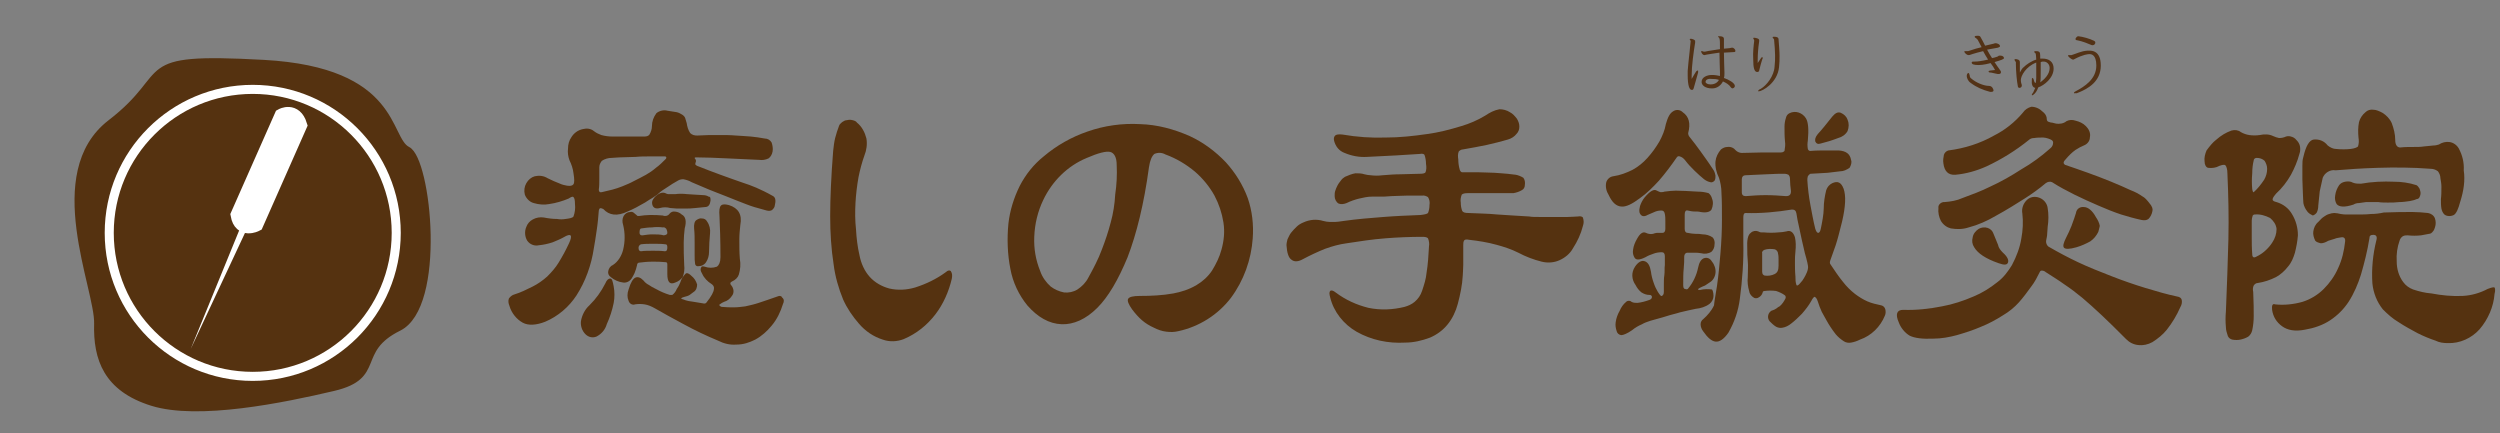<?xml version="1.0" encoding="utf-8"?>
<!-- Generator: Adobe Illustrator 26.0.1, SVG Export Plug-In . SVG Version: 6.00 Build 0)  -->
<svg version="1.1" xmlns="http://www.w3.org/2000/svg" xmlns:xlink="http://www.w3.org/1999/xlink" x="0px" y="0px"
	 viewBox="0 0 503.5 87.3" style="enable-background:new 0 0 503.5 87.3;" xml:space="preserve">
<rect x="0" y="0" width="503.5" height="87.3" fill="#808080" stroke="none"/>
<style type="text/css">
	.st0{fill:#553210;}
	.st1{display:none;enable-background:new    ;}
	.st2{display:inline;fill:#553210;}
	.st3{fill:#533216;}
	.st4{fill:#553210;stroke:#553210;stroke-width:0.887;stroke-miterlimit:10;}
	.st5{fill:none;stroke:#FFFFFF;stroke-width:1.824;stroke-miterlimit:10;}
	.st6{fill:#FFFFFF;}
	.st7{fill:#FFFFFF;stroke:#FFFFFF;stroke-width:3.113;stroke-miterlimit:10;}
</style>
<g id="レイヤー_1">
	<path class="st0" d="M120.6,42.4c-0.1,1.2-0.2,2.5-0.4,3.8c-0.2,1.4-0.4,2.7-0.6,3.8c-0.5,3.4-1.7,6.7-3.5,9.5
		c-1.5,2.3-3.7,4.2-6.3,5.3c-1.8,0.7-3.4,0.8-4.5,0.2c-1.3-0.7-2.3-2-2.7-3.4c-0.2-0.5-0.3-1-0.1-1.5c0.3-0.4,0.7-0.7,1.1-0.8
		c1.3-0.4,2.5-1,3.7-1.6c1-0.5,2-1.2,2.9-2c0.9-0.9,1.7-1.8,2.3-2.8c0.8-1.3,1.5-2.6,2.1-3.9c0.8-1.7,0.4-2.1-1.1-1.2
		c-0.7,0.4-1.5,0.7-2.2,1c-0.9,0.3-1.8,0.5-2.8,0.6c-0.9,0.2-1.8-0.2-2.3-0.9c-0.5-0.8-0.6-1.9-0.2-2.8c0.2-0.6,0.7-1.2,1.3-1.5
		c0.7-0.4,1.5-0.5,2.2-0.4c1,0.2,1.9,0.3,2.7,0.3c0.6,0.1,1.1,0.1,1.7,0c0.8-0.1,1.4-0.2,1.6-0.5c0.3-0.8,0.4-1.7,0.3-2.5
		c0-0.8-0.1-1.2-0.3-1.4s-0.5,0-1,0.3c-1.2,0.5-2.5,0.9-3.9,1.1c-1,0.2-2.1,0.1-3.1-0.2c-0.8-0.2-1.5-0.9-1.8-1.7
		c-0.2-0.8-0.1-1.6,0.3-2.3s1-1.2,1.7-1.4c0.9-0.2,1.8-0.1,2.6,0.4c0.8,0.4,1.7,0.8,2.5,1.1c0.4,0.2,0.9,0.3,1.4,0.4
		c0.7,0.1,1.1,0,1.3-0.3c0.2-0.3,0.2-1,0-2.2c-0.1-0.9-0.4-1.8-0.8-2.6c-0.3-0.8-0.4-1.6-0.3-2.4c0-0.8,0.2-1.6,0.7-2.3
		c0.5-0.8,1.3-1.4,2.3-1.6c0.8-0.2,1.6-0.1,2.2,0.4c0.5,0.4,1,0.6,1.5,0.8c0.7,0.2,1.5,0.3,2.2,0.3c0.6,0,1.4,0,2.5,0s2.4,0,4,0
		c0.4,0,0.8-0.1,1-0.4c0.3-0.5,0.5-1.1,0.5-1.7c0-0.9,0.3-1.8,0.9-2.6c0.6-0.5,1.5-0.7,2.2-0.5c0.6,0.1,1.3,0.2,1.9,0.3
		c0.4,0.1,0.8,0.3,1.1,0.5c0.3,0.2,0.5,0.4,0.6,0.7c0.1,0.3,0.2,0.7,0.3,1c0.1,0.7,0.3,1.4,0.7,2c0.4,0.4,0.9,0.5,1.4,0.5
		c1.6-0.1,3-0.1,4.3-0.1c1.3,0,2.4,0,3.5,0.1c1.1,0.1,2.1,0.1,3,0.2c0.9,0.1,1.8,0.2,2.8,0.4c0.6,0,1.1,0.3,1.4,0.8
		c0.2,0.6,0.3,1.2,0.2,1.8c-0.1,0.6-0.4,1.1-0.8,1.4c-0.6,0.3-1.3,0.4-1.9,0.3l-6.5-0.3c-2.2-0.1-4.3-0.2-6.2-0.2
		c-0.3,0-0.4,0.1-0.2,0.3c0.2,0.2,0.2,0.5,0.1,0.7c-0.1,0.3-0.1,0.4,0,0.5c0.2,0.2,0.5,0.3,0.8,0.4c1.2,0.5,2.6,1,4.2,1.6
		c1.6,0.6,3.1,1.1,4.5,1.6c0.9,0.3,1.8,0.6,2.7,1c0.9,0.4,2,0.9,3.4,1.7c0.5,0.3,0.6,0.9,0.3,2.1c-0.1,0.3-0.3,0.5-0.5,0.7
		c-0.3,0.2-0.7,0.2-1.1,0.1c-0.7-0.2-1.5-0.4-2.5-0.7s-2.2-0.8-3.5-1.3c-1.3-0.5-2.7-1.1-4.3-1.7c-1.6-0.6-3.1-1.3-4.8-2
		c-0.5-0.3-1.1-0.5-1.7-0.6c-0.4,0-0.8,0.1-1.1,0.3c-0.7,0.4-1.4,0.8-2.1,1.3c-0.6,0.4-1.3,0.8-1.8,1.3c-0.3,0.3-0.7,0.5-1.1,0.8
		c-0.5,0.3-1,0.6-1.6,1c-0.6,0.3-1.2,0.7-1.8,1c-0.6,0.3-1.2,0.6-1.7,0.8c-2.1,1-3.7,0.8-4.9-0.5C120.9,41.8,120.7,41.9,120.6,42.4z
		 M123.6,57.7c0.2,1.1,0.2,2.2,0,3.3c-0.3,1.5-0.8,3-1.4,4.3c-0.3,1.1-1.1,2-2.1,2.5c-0.8,0.3-1.6,0.1-2.2-0.5
		c-0.7-0.7-1-1.7-0.9-2.6c0.2-1.2,0.8-2.4,1.7-3.2c0.7-0.7,1.3-1.4,1.8-2.1c0.5-0.7,1-1.5,1.4-2.3c0.3-0.7,0.6-1,1-1
		S123.4,56.7,123.6,57.7z M133.9,31.5H131c-1,0-2,0-3,0.1l-3.3,0.1c-0.5,0-1,0.1-1.5,0.1c-0.7,0-1.4,0.2-2,0.6
		c-0.3,0.4-0.5,0.8-0.5,1.3v2.4c0,0.7,0,1.4-0.1,2.1c0,0.4,0.2,0.6,0.6,0.5c0.7-0.2,1.4-0.3,2.1-0.5c0.7-0.2,1.4-0.4,2.1-0.7
		c0.7-0.3,1.5-0.6,2.2-1c0.8-0.4,1.6-0.8,2.5-1.3c0.7-0.4,1.3-0.8,2-1.4c0.7-0.5,1.3-1.1,1.9-1.7c0.1-0.1,0.2-0.2,0.2-0.3
		C134.2,31.6,134.1,31.5,133.9,31.5z M137.9,46c-0.1,0.9-0.2,1.9-0.2,2.8c0,1.3,0,2.9,0.1,4.6c0.1,0.8,0,1.6-0.3,2.4
		c-0.4,0.5-0.9,0.9-1.5,1.1c-1.1,0.5-1.6-0.1-1.6-1.7v-1.9c0-0.4-0.1-0.5-0.4-0.5c-0.9-0.1-1.7-0.1-2.6-0.1c-1,0-1.9,0.1-2.7,0.2
		c-0.2,0-0.4,0.2-0.4,0.5c-0.1,0.5-0.3,1.1-0.5,1.6c-0.2,0.4-0.4,0.8-0.6,1.1c-0.4,0.6-1.1,0.9-1.7,0.8c-0.9-0.1-1.8-0.5-2.5-1.1
		c-0.4-0.3-0.6-0.7-0.5-1.2s0.4-1,0.9-1.2c1.1-0.7,1.8-1.9,2.1-3.1c0.4-1.6,0.4-3.4,0-5c-0.2-0.6-0.2-1.2,0.1-1.8
		c0.3-0.5,0.8-0.8,1.3-0.8c0.3-0.1,0.6,0,0.8,0.2c0.2,0.2,0.4,0.3,0.6,0.5c0,0.1,0.2,0.1,0.4,0.1c0.7-0.1,1.5-0.2,2.2-0.2
		c0.9,0,1.7,0,2.6,0.1c0.4,0.2,1,0.1,1.3-0.3c0.2-0.3,0.6-0.5,0.9-0.5c0.6,0,1.2,0.2,1.6,0.6C138.1,43.6,138.3,44.6,137.9,46z
		 M157.7,61.2c-0.5,1.6-1.2,3.1-2.3,4.4c-0.9,1.1-2,2.1-3.3,2.8c-1.2,0.6-2.4,1-3.8,1c-1.3,0.1-2.5-0.2-3.7-0.8
		c-2.4-1-4.7-2.1-6.9-3.3c-2.2-1.2-4.1-2.2-5.8-3.2c-0.7-0.4-1.4-0.7-2.1-0.8c-0.6-0.1-1.3-0.1-1.9,0c-0.5,0.2-1.1-0.1-1.3-0.7
		c-0.3-0.7-0.3-1.5,0-2.3c0.4-1.4,0.9-2.2,1.4-2.4s1,0,1.6,0.6c0.3,0.4,0.7,0.7,1.1,0.9c0.4,0.3,0.8,0.5,1.4,0.8
		c0.9,0.5,1.8,0.9,2.8,1.2c0.2,0,0.3,0,0.5,0c0.4-0.3,0.7-0.7,0.9-1.2c0.3-0.4,0.5-0.8,0.7-1.3c0.2-0.7,0.6-1.3,1.1-1.8
		c0.3-0.2,0.7,0,1.2,0.5c0.5,0.4,0.9,1,1.1,1.7c0,0.6-0.2,1.2-0.7,1.5c-0.3,0.2-0.5,0.4-0.8,0.6c-0.3,0.2-0.7,0.3-1.1,0.4
		c-0.7,0.2-0.8,0.4-0.2,0.5c0.7,0.3,1.4,0.4,2.2,0.5c0.7,0.1,1.3,0.2,1.8,0.3c0.3,0.1,0.6,0,0.7-0.2l0.6-0.8
		c0.2-0.3,0.3-0.5,0.5-0.8c0.2-0.4,0.4-0.8,0.4-1.3c0-0.3-0.2-0.6-0.5-0.8c-0.8-0.5-1.5-1.2-1.9-2.1c-0.3-0.5-0.4-0.9-0.2-1.2
		c0.1-0.3,0.3-0.3,0.7-0.2c0.8,0.3,1.7,0.3,2.5,0c0.4-0.3,0.7-0.9,0.7-1.9c0-3.4-0.1-6.1-0.2-8.3c-0.1-1.1,0-1.8,0.3-2.1
		c0.3-0.3,0.8-0.3,1.6-0.1c1.9,0.6,2.7,1.9,2.3,4c-0.1,1-0.2,1.9-0.2,2.9c0,1.4,0,2.7,0.1,3.9c0.2,1.1,0.1,2.2-0.2,3.2
		c-0.2,0.6-0.7,1.1-1.4,1.4c-0.4,0.2-0.4,0.5-0.1,0.8c0.5,0.6,0.6,1.5,0.1,2.1c-0.4,0.6-0.9,1-1.6,1.2l-0.4,0.2l-0.3,0.2
		c-0.2,0.1-0.3,0.2-0.2,0.3c0,0.1,0.2,0.2,0.4,0.3c0.9,0.1,1.8,0.1,2.5,0.1c0.8,0,1.5-0.1,2.3-0.2c0.9-0.2,1.8-0.4,2.7-0.7
		c1-0.3,2.3-0.8,3.8-1.3c0.4-0.2,0.8-0.1,0.9,0.2C158,60.3,157.9,60.8,157.7,61.2L157.7,61.2z M134.4,49.8c0-0.4-0.1-0.6-0.4-0.6
		c-0.7-0.1-1.5-0.1-2.4-0.1c-0.9,0-1.7,0-2.5,0.1c-0.3,0.1-0.5,0.4-0.5,0.7c0,0.5,0.2,0.7,0.5,0.7c0.7-0.1,1.5-0.1,2.4-0.1
		c0.8,0,1.6,0,2.4,0.1C134.3,50.6,134.4,50.3,134.4,49.8z M134.4,46.9c0-0.3-0.1-0.6-0.2-0.8c-0.2-0.2-0.4-0.4-0.7-0.3
		c-0.7-0.1-1.5-0.1-2.2,0c-0.7,0-1.4,0.1-2.1,0.2c-0.3,0-0.4,0.3-0.4,0.9c0,0.3,0.2,0.5,0.5,0.5h0.1c0.7-0.1,1.3-0.2,2-0.2
		c0.8,0,1.6,0,2.3,0.2C134.2,47.3,134.4,47.2,134.4,46.9z M143.1,40.4c-0.1,0.8-0.4,1.3-1.1,1.3l-2,0.2c-0.7,0.1-1.4,0.1-2,0.1
		c-0.6,0-1.2,0-1.7,0c-0.4,0-0.8-0.1-1.3-0.1c-0.7-0.2-1.4-0.2-2.1,0c-0.8,0.2-1.3,0-1.5-0.6c-0.1-0.3-0.1-0.6,0-0.9
		c0.2-0.4,0.5-0.8,0.8-1c0.7-0.6,1.3-0.7,1.8-0.5c0.2,0.1,0.4,0.2,0.6,0.2c0.5,0,1,0,1.4,0c0.7-0.1,1.5-0.1,2.4,0
		c1,0.1,2,0.1,3.2,0.2c0.4,0,0.8,0.1,1.1,0.3C143.1,39.6,143.1,39.9,143.1,40.4L143.1,40.4z M143,47c-0.1,1.2-0.2,2.5-0.2,3.7
		c0,0.8-0.2,1.5-0.6,2.1c-0.3,0.5-0.9,0.8-1.4,0.8c-0.5,0.1-0.7-0.1-0.8-0.4c-0.1-0.6-0.1-1.1-0.1-1.7V49c0-1,0-2-0.1-2.9
		c-0.1-0.9,0.1-1.6,0.5-1.8c0.3-0.2,0.7-0.4,1.1-0.3c0.4,0,0.8,0.2,1,0.6C142.9,45.3,143.1,46.2,143,47L143,47z"/>
	<path class="st0" d="M191.7,56.1c-0.6,2.6-1.7,5.1-3.3,7.2c-1.7,2.2-3.8,3.9-6.4,5c-1.3,0.5-2.8,0.6-4.2,0.1
		c-1.9-0.6-3.5-1.7-4.8-3.2s-2.4-3.1-3.2-4.9c-0.9-2.2-1.6-4.6-1.9-7c-0.5-3.2-0.7-6.5-0.7-9.7c0-3.7,0.2-8.1,0.6-13.2
		c0.1-0.9,0.2-1.8,0.4-2.6c0.2-0.8,0.5-1.7,0.8-2.5c0.1-0.3,0.4-0.5,0.6-0.7c0.3-0.2,0.6-0.4,1-0.4c0.4-0.1,0.7-0.1,1.1,0
		c0.4,0.1,0.7,0.2,0.9,0.5c1,0.8,1.6,2,1.9,3.2c0.2,1.2,0,2.4-0.4,3.4c-0.5,1.4-0.9,2.9-1.2,4.4c-0.3,1.7-0.5,3.4-0.6,5.1
		c-0.1,1.8-0.1,3.6,0.1,5.4c0.1,1.7,0.3,3.5,0.7,5.2c0.3,1.6,1,3.2,2.1,4.4c1,1.1,2.4,1.9,3.9,2.3c1.7,0.4,3.5,0.3,5.2-0.2
		c2.2-0.7,4.3-1.7,6.2-3.1c0.4-0.4,0.8-0.4,1-0.2C191.8,55.1,191.8,55.5,191.7,56.1z"/>
	<path class="st0" d="M252.3,48c-0.3,4.3-1.8,8.5-4.4,12c-2.6,3.4-6.4,5.8-10.6,6.7c-0.8,0.2-1.6,0.2-2.4,0.1
		c-0.9-0.1-1.7-0.4-2.5-0.8c-0.9-0.4-1.7-0.9-2.4-1.5s-1.4-1.4-2-2.2c-0.7-1-1-1.7-0.8-2.1c0.2-0.4,1-0.6,2.4-0.6
		c2.2,0,4.5-0.1,6.7-0.5c1.6-0.3,3.2-0.8,4.7-1.7c1.2-0.7,2.3-1.7,3.1-2.9c0.8-1.3,1.5-2.7,1.9-4.2c0.5-1.8,0.7-3.6,0.4-5.5
		s-0.9-3.7-1.8-5.4c-1-1.8-2.3-3.4-3.9-4.8c-1.8-1.5-3.8-2.7-6-3.5c-0.7-0.4-1.5-0.4-2.2-0.1c-0.5,0.4-0.9,1.3-1.1,2.7
		c-1,7.4-2.5,13.4-4.3,18.1c-1.9,4.6-3.9,8-6.1,10.2c-2.3,2.3-4.8,3.4-7.2,3.3c-2.5-0.1-4.8-1.4-6.9-3.8c-1.7-2.1-2.9-4.6-3.4-7.3
		c-0.6-3-0.7-6.2-0.4-9.2c0.3-2.6,1.1-5.2,2.3-7.6c1.2-2.3,2.8-4.3,4.8-5.9c2.6-2.2,5.6-3.9,8.8-5c3.4-1.2,7-1.7,10.6-1.5
		c3.5,0.1,6.8,1,10,2.4c2.8,1.3,5.2,3.1,7.3,5.3c1.9,2.1,3.4,4.5,4.4,7.2C252.2,42.5,252.5,45.3,252.3,48z M224.9,33.2
		c0-1.5-0.5-2.4-1.3-2.6s-2.4,0.2-4.7,1.2c-3.9,1.6-7,4.7-8.8,8.5c-1.1,2.3-1.7,4.8-1.8,7.4c-0.1,2.4,0.3,4.7,1.2,6.9
		c0.4,1.2,1.2,2.3,2.1,3.1c0.8,0.6,1.7,1,2.7,1.2c0.9,0.1,1.9-0.1,2.7-0.6c0.9-0.6,1.7-1.4,2.2-2.4c1-1.8,2-3.7,2.7-5.6
		c0.7-1.8,1.3-3.6,1.8-5.5c0.5-1.8,0.8-3.7,0.9-5.6C224.9,37.2,225,35.2,224.9,33.2z"/>
	<path class="st0" d="M318.8,45.5c-0.4,1.6-1.1,3.1-2,4.5c-0.6,1.1-1.6,1.9-2.7,2.4s-2.4,0.6-3.6,0.3c-1.6-0.4-3.2-1-4.7-1.8
		c-1.4-0.7-2.9-1.2-4.4-1.6c-1.8-0.5-3.7-0.8-5.5-1c-0.5-0.1-0.8-0.1-1,0.1c-0.2,0.3-0.2,0.6-0.2,1c0,1.6,0,2.9,0,3.9
		s-0.1,1.8-0.1,2.2c-0.1,1.9-0.5,3.8-1,5.7c-0.4,1.5-1.1,3-2.1,4.2c-0.9,1.1-2.1,2-3.5,2.6c-1.6,0.6-3.3,1-5,1
		c-3.4,0.2-6.8-0.5-9.8-2.2c-2.6-1.5-4.6-4-5.3-6.9c-0.2-0.7-0.2-1.1,0-1.3c0.2-0.2,0.6-0.1,1.1,0.3c2,1.5,4.2,2.5,6.6,3.1
		c2.4,0.5,4.9,0.4,7.3-0.2c0.7-0.2,1.4-0.5,2-1c0.7-0.6,1.2-1.3,1.5-2.2c0.4-1.2,0.8-2.4,0.9-3.6c0.3-1.8,0.4-3.6,0.5-5.4
		c0.1-0.5,0-1.1-0.2-1.6c-0.2-0.2-0.5-0.3-1.1-0.3c-2.5,0-5,0.1-7.5,0.3c-2.6,0.2-5.2,0.6-7.8,1c-1.5,0.2-2.9,0.6-4.3,1.1
		c-1.5,0.6-3,1.3-4.5,2.1c-0.9,0.5-1.7,0.6-2.3,0.1c-0.6-0.4-0.9-1.4-1-2.9c0-0.4,0.1-0.8,0.2-1.2c0.2-0.4,0.4-0.9,0.7-1.3
		c0.3-0.4,0.7-0.8,1.1-1.2c0.4-0.4,0.9-0.7,1.4-0.9c1.3-0.6,2.7-0.7,4-0.3c0.4,0.1,0.9,0.2,1.3,0.2c0.3,0,0.6,0,1.1,0
		c0.4,0,1-0.1,1.7-0.2c2.8-0.4,5.5-0.6,8-0.8s5-0.3,7.5-0.4c0.8-0.1,1.3-0.2,1.5-0.4c0.2-0.5,0.3-1,0.3-1.6c0.1-0.6,0-1.1-0.3-1.6
		c-0.3-0.2-0.8-0.4-1.2-0.3c-1.1,0-2.1,0-3.2,0c-1.1,0-2.1,0.1-3,0.1c-0.9,0.1-1.7,0.1-2.4,0.1h-1.5c-0.9,0-1.7,0.2-2.6,0.4
		c-0.8,0.2-1.7,0.5-2.5,0.9c-0.5,0.2-1.1,0.3-1.6,0.1c-0.5-0.3-0.8-0.9-0.8-1.5c0-0.3,0-0.7,0.1-1c0.1-0.4,0.3-0.8,0.5-1.2
		c0.2-0.4,0.5-0.7,0.7-1c0.2-0.3,0.5-0.5,0.8-0.7c0.7-0.3,1.4-0.6,2.1-0.7c0.6,0,1.2,0,1.8,0.2c0.4,0.1,0.9,0.2,1.3,0.2
		c0.8,0.1,1.5,0.1,2.3,0c1.3-0.1,2.5-0.2,3.7-0.2c1.2,0,2.5-0.1,3.8-0.1c0.7,0,1.1-0.1,1.2-0.3c0.2-0.5,0.2-1.1,0.1-1.7
		c0-0.6-0.1-1.2-0.3-1.8c-0.1-0.2-0.5-0.3-0.9-0.2c-1.5,0.1-3.1,0.2-4.8,0.3l-5.9,0.3c-1.5,0.1-3.1-0.2-4.5-0.8
		c-1.1-0.4-1.8-1.3-2.1-2.4c-0.1-0.4-0.1-0.8,0.2-1.1c0.2-0.2,0.7-0.3,1.5-0.2c2.9,0.5,5.8,0.7,8.7,0.6c2.8,0,5.5-0.3,8.3-0.7
		c2.3-0.3,4.6-0.9,6.9-1.6c1.7-0.5,3.3-1.2,4.8-2.1c0.9-0.6,1.8-1.1,2.9-1.3c0.7,0,1.5,0.2,2.1,0.6c0.6,0.3,1,0.8,1.4,1.3
		c0.3,0.5,0.5,1,0.5,1.6s-0.2,1.1-0.6,1.5c-0.4,0.5-1,0.9-1.7,1.1c-1.4,0.4-2.9,0.8-4.3,1.1c-1.4,0.3-3.1,0.6-4.8,0.9
		c-0.3,0-0.6,0.2-0.8,0.4c-0.2,0.5-0.2,1-0.1,1.6c0,0.7,0.1,1.4,0.3,2.1c0.1,0.3,0.3,0.5,0.5,0.5c1.1,0,2.3,0,3.4,0
		c1.1,0,2.2,0.1,3.1,0.1c1,0.1,1.8,0.1,2.6,0.2l1.7,0.2c0.5,0.1,1,0.3,1.5,0.6c0.3,0.4,0.4,0.9,0.3,1.5c0,0.4-0.2,0.8-0.6,1
		c-0.5,0.3-1.1,0.5-1.7,0.6h-1.2c-0.7,0-1.4,0-2.3,0h-5.7c-0.6,0-1,0.1-1.2,0.3c-0.2,0.5-0.3,1.1-0.2,1.6c0,0.6,0.1,1.2,0.3,1.7
		c0.2,0.3,0.6,0.4,1.3,0.4c1.8,0.1,3.8,0.1,5.8,0.3c2,0.1,4.1,0.3,6.4,0.4c0.5,0.1,1.2,0.1,2.1,0.1s1.8,0,2.8,0s1.9,0,2.8,0
		s1.6-0.1,2.1-0.1c0.5-0.1,0.8,0,1,0.2C319,44.5,319,44.9,318.8,45.5z"/>
	<path class="st0" d="M345,34.1c0.3,0.4,0.4,0.8,0.5,1.3c0,0.3,0,0.7-0.2,1c-0.2,0.2-0.5,0.4-0.8,0.3c-0.5-0.1-0.9-0.3-1.3-0.6
		c-0.6-0.5-1.2-1-1.9-1.7c-0.7-0.7-1.3-1.3-1.9-2.1c-0.3-0.4-0.7-0.7-1.1-0.8c-0.2-0.1-0.5,0-0.6,0.2c-1.1,1.6-2.3,3.2-3.6,4.7
		c-1.2,1.3-2.4,2.5-3.8,3.5c-1.6,1.2-2.8,1.8-3.8,1.7s-1.8-0.8-2.5-2.3c-0.5-0.8-0.7-1.7-0.5-2.6c0.2-0.6,0.7-1.1,1.4-1.2
		c1.4-0.2,2.7-0.7,3.9-1.3c1.1-0.6,2.1-1.4,3-2.4s1.7-2.1,2.4-3.3c0.6-1.1,1.1-2.3,1.3-3.5c0.4-1.4,0.8-2.2,1.5-2.6
		c0.6-0.4,1.4-0.3,1.9,0.2c1.3,0.9,1.6,2.3,1.1,4.2c0,0.3,0.1,0.6,0.3,0.8c0.7,0.9,1.5,1.9,2.2,2.9C343.2,31.5,344.1,32.7,345,34.1z
		 M345.1,59.6c0,0.6-0.3,1.2-0.8,1.6c-0.8,0.6-1.8,0.9-2.8,1l-1.4,0.3c-0.7,0.2-1.5,0.3-2.4,0.6c-0.9,0.2-1.8,0.5-2.8,0.8
		c-1,0.3-1.8,0.5-2.5,0.7c-0.6,0.2-1.2,0.4-1.7,0.7c-0.7,0.3-1.4,0.7-2,1.2c-1,0.7-1.8,1-2.2,1c-0.5-0.1-0.8-0.4-0.9-0.8
		c-0.2-0.6-0.3-1.2-0.2-1.8c0.1-0.8,0.4-1.6,0.8-2.3c0.3-0.7,0.7-1.3,1.3-1.8c0.3-0.3,0.8-0.3,1.1,0c0.4,0.2,0.8,0.2,1.2,0.2
		c0.8-0.1,1.6-0.3,2.4-0.6c0.3-0.1,0.5-0.3,0.5-0.6c0-0.2-0.2-0.4-0.4-0.4c0,0,0,0-0.1,0c-0.6,0-1.1-0.2-1.6-0.5
		c-0.5-0.4-0.9-0.9-1.2-1.5c-0.8-1.1-0.9-2.5-0.1-3.7c0.6-0.9,1.3-1.3,1.9-1.1c0.7,0.2,1.1,0.9,1.3,2.1c0.1,0.8,0.3,1.6,0.6,2.4
		c0.2,0.6,0.5,1.2,0.8,1.7c0.4,0.6,0.6,0.9,0.8,0.8c0.2-0.1,0.4-0.3,0.4-0.8s0-0.9,0-1.5s0-1.3,0.1-1.9c0.1-0.7,0-1.4,0.1-2
		c0-0.7,0-1.3,0-1.8s-0.2-0.8-0.6-0.8c-0.6,0-1.2,0.1-1.7,0.3c-0.6,0.2-1.1,0.4-1.6,0.7c-1.2,0.6-1.9,0.6-2.2,0.1
		c-0.3-0.5-0.4-1-0.3-1.6c0.1-0.8,0.4-1.5,0.8-2.2c0.6-1.1,1.2-1.5,1.8-1.2c0.4,0.2,0.9,0.3,1.4,0.2c0.3-0.1,0.6-0.2,0.8-0.2h1.1
		c0.4,0,0.6-0.3,0.6-0.8v-1.5c0-0.5,0-1-0.1-1.5s-0.3-0.7-0.7-0.7c-0.5,0-1,0.1-1.4,0.3c-0.5,0.2-0.9,0.4-1.4,0.6
		c-0.3,0.2-0.7,0.3-1,0.2c-0.3-0.1-0.5-0.4-0.6-0.7c-0.1-0.4,0-0.9,0.1-1.3c0.2-0.6,0.5-1.2,0.9-1.7c1.1-1.3,1.9-1.8,2.5-1.4
		c0.2,0.1,0.4,0.2,0.7,0.3c0.3,0,0.6,0,0.8-0.1c0.8-0.1,1.6-0.2,2.3-0.2c1.2,0,2.7,0.1,4.5,0.2c0.7,0,1.4,0.1,2.1,0.3
		c0.4,0.3,0.6,0.7,0.7,1.1c0.3,0.7,0.2,1.5-0.1,2.2c-0.3,0.5-1.1,0.7-2.2,0.5c-0.4-0.1-0.8-0.1-1.2-0.1c-0.5,0-0.9-0.1-1.4-0.2
		c-0.4-0.1-0.6,0.2-0.6,0.8v2.9c0,0.5,0.2,0.8,0.6,0.8c0.5,0.1,1.1,0.2,1.6,0.2s0.9,0,1.4,0.1c0.7,0,1.4,0.2,2,0.6
		c0.4,0.4,0.5,1,0.4,1.5c0,0.5-0.2,1-0.6,1.4c-0.6,0.4-1.4,0.5-2.1,0.3c-0.5-0.1-0.9-0.1-1.4-0.1c-0.6,0-1.1,0-1.4,0
		s-0.6,0.3-0.6,0.8c0,0.7,0,1.5-0.1,2.4s-0.1,2-0.1,3.3c0,0.5,0.1,0.8,0.4,0.8c0.2,0.1,0.5,0.1,0.6-0.1c1-1.2,1.7-2.7,2-4.2
		c0.2-1,0.6-1.7,1.2-1.9c0.6-0.2,1.2,0,1.6,0.7c0.5,0.6,0.8,1.5,0.7,2.3s-0.5,1.5-1.2,1.9c-0.3,0.2-0.6,0.4-0.9,0.6
		c-0.3,0.1-0.7,0.3-1.1,0.5c-0.2,0.1-0.3,0.2-0.3,0.3s0.2,0.1,0.4,0.1c0.8-0.2,1.6-0.2,2.4-0.1C344.9,58.4,345.1,58.9,345.1,59.6z
		 M345.8,57.6c0.3-2.1,0.5-4.2,0.7-6.6c0.2-2.4,0.3-4.6,0.3-6.7s0-3.9-0.1-5.5c0-1-0.2-2.1-0.5-3c-0.5-1-0.8-2.2-0.7-3.3
		c0.1-0.9,0.5-1.7,1.1-2.4c0.4-0.3,0.8-0.5,1.3-0.5c0.7-0.1,1.3,0.2,1.7,0.7c0.3,0.3,0.8,0.5,1.2,0.5l4.3-0.1c1.2,0,2.4,0,3.6,0
		c0.3,0,0.5-0.1,0.7-0.3c0.1-0.6,0.2-1.3,0.1-1.9c-0.1-1-0.1-2-0.1-3c0-0.6,0.1-1.2,0.3-1.8c0.1-0.4,0.3-0.7,0.7-0.9
		c1.2-0.6,2.6-0.1,3.3,1c0.5,0.8,0.6,2.3,0.4,4.5c-0.1,0.6-0.1,1.1,0,1.7c0.1,0.3,0.3,0.4,0.5,0.4c1.1-0.1,2.2-0.1,3.2-0.1
		s1.8,0,2.5,0c1.5,0.1,2.3,0.7,2.5,1.9c0.2,0.5,0,1.1-0.3,1.6c-0.6,0.4-1.2,0.7-1.9,0.7c-0.8,0.1-1.7,0.2-2.5,0.3
		c-1.1,0.1-2.3,0.1-3.5,0.2c-0.2,0.1-0.4,0.3-0.5,0.5c-0.1,0.3-0.1,0.6-0.1,0.8c0.1,1.6,0.3,3.3,0.6,4.9c0.3,1.6,0.6,3.3,1,4.9
		c0.2,0.6,0.4,0.8,0.6,0.8s0.4-0.3,0.5-0.8s0.3-1.4,0.4-2.1c0.1-0.7,0.2-1.4,0.2-2c0-1.2,0.2-2.5,0.5-3.7c0.2-0.6,0.6-1.1,1.2-1.4
		c1.1-0.5,1.8-0.2,2.3,1.1c0.5,1.4,0.4,3.6-0.3,6.6c-0.5,2-0.9,3.6-1.3,4.8s-0.8,2.2-1.1,3.1c-0.1,0.3-0.1,0.6,0.1,0.8
		c0.8,1.2,1.6,2.4,2.5,3.5c0.7,0.9,1.5,1.7,2.4,2.4c0.8,0.6,1.6,1.1,2.5,1.5s1.9,0.6,2.8,0.8c0.4,0.1,0.7,0.4,0.8,0.8
		c0.1,0.4,0.1,0.9-0.1,1.3c-0.9,2.2-2.7,4-5,4.8c-0.6,0.3-1.2,0.5-1.8,0.6c-0.5,0.1-1.1,0-1.5-0.3c-0.6-0.4-1.1-0.8-1.6-1.4
		c-0.7-0.9-1.3-1.8-1.8-2.7c-0.3-0.6-0.7-1.2-1-1.8c-0.3-0.7-0.6-1.4-0.8-2.1c-0.2-0.6-0.4-0.8-0.6-0.9c-0.1-0.1-0.4,0.2-0.7,0.8
		c-0.5,0.9-1.2,1.8-1.9,2.6c-0.7,0.7-1.4,1.4-2.2,2c-0.5,0.4-1.1,0.7-1.7,0.8c-0.5,0.1-0.9,0-1.3-0.2c-0.5-0.3-0.9-0.7-1.3-1.1
		c-0.5-0.6-0.4-1.5,0.2-2c0.1-0.1,0.3-0.2,0.4-0.2c0.3-0.1,0.5-0.2,0.8-0.4c0.2-0.2,0.4-0.3,0.6-0.4c0.5-0.4,0.9-1,1.2-1.6
		c0.1-0.3,0-0.5-0.1-0.6c-0.5-0.4-1.2-0.7-1.8-0.9c-0.8-0.1-1.5-0.1-2.3,0c-0.2,0-0.4,0.1-0.4,0.3c-0.1,0.4-0.4,0.8-0.8,1
		c-0.3,0.2-0.6,0.2-0.9,0.1c-0.5-0.3-0.9-0.7-1-1.3c-0.3-1-0.4-2-0.3-2.9c0-1.2,0.1-2.2,0-3.2s-0.1-1.7-0.1-2.4
		c-0.1-1.8,0.1-2.9,0.7-3.3c0.4-0.4,1-0.5,1.5-0.3c0.2,0.1,0.4,0.2,0.6,0.2h0.5c1,0.1,2,0.1,3,0c0.5,0,1.1-0.1,1.6-0.2
		c0.8-0.3,1.4,0.2,1.7,1.2c0.2,0.9,0.2,1.8,0.1,2.8c-0.1,0.8-0.1,1.5-0.1,2.3s0,1.8,0.1,2.8c0,0.6,0,1.1,0.2,1.7
		c0.1,0.2,0.3,0.1,0.6-0.2c0.3-0.3,0.4-0.5,0.6-0.7c0.2-0.3,0.4-0.6,0.6-1s0.4-0.8,0.5-1.3c0.1-0.4,0-0.9-0.1-1.3
		c-0.1-0.5-0.3-1.2-0.5-1.9c-0.2-0.8-0.4-1.7-0.6-2.6l-0.6-2.8c-0.2-0.9-0.4-1.8-0.5-2.6c-0.1-0.6-0.4-0.8-0.9-0.8
		c-3.1,0.5-6.2,0.8-9.3,0.7c-0.4,0-0.5,0.3-0.5,1s0,1.3,0,2.2s0,1.8,0,2.6c0.1,3.8-0.2,7.7-0.7,11.5c-0.3,2.4-1.1,4.7-2.3,6.8
		c-0.9,1.3-1.8,1.9-2.6,1.8c-0.8-0.1-1.6-0.8-2.5-2.1c-0.3-0.4-0.5-0.9-0.5-1.4c0-0.4,0.2-0.8,0.5-1c0.9-0.8,1.7-1.7,2.2-2.8
		C345.3,60.4,345.6,59,345.8,57.6L345.8,57.6z M360.7,38.5c-0.1-0.8-0.2-1.7-0.2-2.5c0-0.3-0.1-0.6-0.3-0.8
		c-0.2-0.1-0.5-0.2-0.7-0.2c-0.9,0-2.2,0-3.7,0.1c-1.5,0.1-2.9,0.1-4.3,0.2c-0.4,0-0.7,0.3-0.7,0.8c0,0.3,0,0.7,0,1.1
		c0,0.4,0,0.9,0,1.5s0.3,0.8,0.8,0.8c1.3-0.1,2.6-0.2,4-0.2s2.8,0.1,4.1,0.2C360.4,39.5,360.7,39.2,360.7,38.5z M358.2,53.5v-1.2
		c0-0.4,0-0.8-0.1-1.2c0-0.4-0.3-0.8-0.7-0.9c-0.7-0.1-1.4-0.1-2,0.1c-0.3,0.1-0.6,0.4-0.5,0.7c0,0.7,0,1.4,0,1.9c0,0.6,0,1.2,0,1.8
		c0,0.5,0.2,0.7,0.5,0.8c0.7,0.1,1.4,0,2-0.3S358.2,54.4,358.2,53.5z M372.1,24.1c0.3,0.7,0.3,1.5,0,2.3c-0.4,0.7-1.1,1.2-1.9,1.4
		c-0.5,0.2-1.1,0.4-1.7,0.6l-1.8,0.5c-0.6,0.2-0.9,0-1.1-0.4c-0.1-0.4,0-0.9,0.5-1.5c0.3-0.3,0.7-0.8,1.3-1.5l1.6-2
		c0.6-0.7,1.1-1,1.7-0.8C371.4,23,371.9,23.5,372.1,24.1L372.1,24.1z"/>
	<path class="st0" d="M439.1,61.9c-0.7,1.6-1.6,3.1-2.7,4.5c-0.8,1-1.8,1.8-2.9,2.5c-0.9,0.5-1.9,0.7-2.8,0.6
		c-1-0.1-1.8-0.5-2.5-1.2c-1.9-1.9-3.5-3.5-4.9-4.8s-2.7-2.5-3.9-3.5c-1.2-1-2.4-1.9-3.6-2.7c-1.1-0.8-2.4-1.6-3.8-2.5
		c-0.2-0.2-0.5-0.3-0.8-0.3c-0.2,0-0.3,0.1-0.4,0.3c-0.5,1-1,2-1.7,2.9c-0.8,1.1-1.6,2.2-2.5,3.2s-2,1.9-3.2,2.6
		c-1.4,0.9-2.9,1.7-4.4,2.3c-1.6,0.7-3.2,1.2-4.9,1.7c-1.5,0.4-3.1,0.7-4.7,0.7c-2.2,0.1-3.8-0.1-4.8-0.6c-1-0.6-1.8-1.6-2.2-2.7
		c-0.7-1.6-0.4-2.5,0.9-2.5c2.6,0.1,5.3-0.2,7.8-0.7c2.2-0.4,4.3-1.1,6.4-2c1.7-0.7,3.3-1.7,4.8-2.9c1.2-0.9,2.1-2.1,2.9-3.4
		c0.9-1.7,1.6-3.5,1.9-5.4c0.3-1.6,0.4-3.3,0.2-5c-0.2-1,0.2-2.1,1-2.8s1.9-0.7,2.8-0.2c0.7,0.4,1.2,1.1,1.3,1.9
		c0.2,1.2,0.2,2.5,0,3.8c0,0.5-0.1,1-0.1,1.4s-0.1,0.8-0.2,1.3c-0.1,0.6,0.2,1.2,0.7,1.4c1.9,1.1,3.8,2.1,5.7,3
		c2.1,1,4.4,1.9,6.7,2.8c2.3,0.9,4.6,1.7,6.9,2.4s4.4,1.3,6.3,1.7c0.6,0.1,0.9,0.3,1,0.7C439.5,60.9,439.4,61.4,439.1,61.9z
		 M433.5,42.5c-0.1,0.6-0.4,1.2-0.8,1.6c-0.4,0.3-0.9,0.3-1.4,0.2c-1.4-0.3-2.8-0.7-4.1-1.1c-1.5-0.5-3-1.1-4.6-1.8
		s-3.2-1.4-4.8-2.2c-1.6-0.8-3.1-1.6-4.5-2.5c-0.4-0.2-0.9-0.1-1.3,0.2c-1.3,1.1-2.7,2.1-4.1,3c-1.6,1-3.6,2.3-6,3.6
		c-1.7,1-3.5,1.8-5.4,2.3c-1.2,0.4-2.4,0.4-3.6,0.2c-0.8-0.2-1.5-0.7-2-1.5c-0.4-0.8-0.6-1.7-0.5-2.6c-0.1-0.6,0.4-1.1,1-1.2
		c0.1,0,0.1,0,0.2,0c1.3-0.1,2.5-0.3,3.6-0.8c1.9-0.7,3.8-1.4,5.6-2.3c2.2-1,4.3-2.2,6.3-3.5c2.1-1.2,4-2.6,5.8-4.2
		c0.4-0.3,0.6-0.7,0.6-1.2c0-0.4-0.4-0.6-1-0.8c-0.3-0.1-0.7-0.2-1-0.2c-0.6,0-1.2,0-1.8,0.1c-0.4,0-0.8,0.1-1.1,0.4
		c-2.6,2.1-5.5,3.9-8.5,5.3c-2,0.9-4.1,1.5-6.3,1.7c-1.4,0.1-2.2-0.7-2.4-2.3c-0.1-0.6,0-1.2,0.1-1.7c0.1-0.4,0.5-0.8,0.9-0.9
		c3.2-0.4,6.4-1.4,9.2-3c2.2-1.1,4.2-2.7,5.8-4.6c0.4-0.6,1-1,1.7-1.2c0.9,0,1.7,0.4,2.3,1c0.4,0.3,0.7,0.7,0.8,1.2
		c0,0.5,0.1,0.7,0.3,0.8c0.3,0.1,0.5,0.2,0.8,0.2l0.8,0.2c0.7,0.1,1.5,0,2.1-0.5c0.6-0.3,1.2-0.3,1.8-0.1c0.8,0.2,1.5,0.5,2.1,1.1
		s1,1.4,0.8,2.3c0,0.6-0.4,1.2-1,1.5c-0.7,0.3-1.3,0.6-1.9,1c-0.7,0.5-1.3,1.1-1.9,1.8c-0.6,0.6-0.6,0.9-0.2,1.2
		c1.4,0.5,3,1,4.6,1.6c1.7,0.6,3.2,1.2,4.7,1.8s2.8,1.2,3.9,1.7c0.8,0.3,1.6,0.7,2.3,1.2c0.6,0.3,1,0.8,1.4,1.3
		C433.5,41.6,433.6,42.1,433.5,42.5z M403.4,50.9c0.9,0.8,1.2,1.5,1,2s-0.8,0.5-1.9,0.1c-2.6-0.9-4.2-2-4.9-3.2
		c-0.4-0.6-0.5-1.3-0.3-2c0.1-0.7,0.6-1.3,1.2-1.7c0.5-0.3,1.2-0.4,1.8-0.2c0.6,0.2,1,0.6,1.2,1.2c0.3,0.7,0.6,1.5,0.9,2.2
		C402.5,49.9,402.9,50.4,403.4,50.9z M422.6,46.7c-0.4,0.8-0.9,1.4-1.6,1.9c-0.9,0.5-1.8,0.9-2.8,1.2c-1.4,0.4-2.2,0.4-2.5,0.1
		c-0.3-0.3-0.1-1,0.4-2c0.4-0.8,0.8-1.6,1.1-2.4c0.4-1.1,0.7-1.9,0.9-2.6c0.1-0.8,0.8-1.3,1.6-1.2c0.8,0,1.7,0.7,2.4,2
		c0.4,0.6,0.7,1.2,0.8,1.8C422.8,45.9,422.7,46.4,422.6,46.7z"/>
	<path class="st0" d="M463.1,31c-0.4,1.5-1,2.9-1.7,4.2c-0.8,1.4-1.8,2.7-3,3.8c-0.5,0.6-0.7,0.9-0.7,1.2c0,0.2,0.3,0.4,0.8,0.5
		c1.3,0.4,2.4,1.2,3.1,2.4c0.8,1.3,1.2,2.8,1.2,4.3c-0.1,1.2-0.3,2.3-0.6,3.5c-0.3,1-0.7,2-1.4,2.8c-0.7,0.9-1.5,1.6-2.4,2.1
		c-1.2,0.6-2.4,1-3.7,1.2c-0.3,0-0.6,0.2-0.8,0.5c-0.2,0.4-0.2,0.9-0.1,1.3c0.1,2.1,0.1,3.8,0.1,4.9c0,0.9-0.1,1.9-0.3,2.8
		c-0.1,0.5-0.4,1-0.8,1.3c-0.5,0.3-1.1,0.5-1.6,0.6s-1,0.1-1.6,0c-0.4-0.1-0.7-0.3-0.9-0.7c-0.2-0.6-0.4-1.2-0.4-1.8
		c-0.1-1.1-0.1-2.1,0-3.2c0.2-5.2,0.4-10.1,0.5-14.5c0.1-4.5,0-8.9-0.2-13.3c0-0.8-0.2-1.4-0.4-1.6c-0.2-0.2-0.6-0.1-1.2,0.1
		c-0.7,0.4-1.5,0.5-2.3,0.4c-0.4-0.1-0.7-0.6-0.7-1.3c-0.1-0.7,0.1-1.5,0.4-2.2c0.6-0.8,1.2-1.6,2-2.2c0.9-0.8,1.9-1.4,3-1.8
		c0.7-0.2,1.4-0.1,1.9,0.3c0.5,0.3,1.1,0.5,1.7,0.6c0.7,0.1,1.4,0.1,2.1,0c0.9-0.2,1.9-0.2,2.7,0.2c0.4,0.2,0.8,0.3,1.2,0.4
		c0.5,0,1-0.1,1.4-0.3c0.3-0.1,0.7-0.1,1,0c0.4,0.1,0.8,0.3,1.1,0.7c0.3,0.3,0.6,0.7,0.7,1.2C463.3,29.9,463.3,30.5,463.1,31z
		 M458.5,46.1c-0.1-0.9-0.6-1.6-1.3-2.2c-1-0.5-2-0.8-3.1-0.7c-0.2,0-0.3,0.1-0.4,0.2c-0.1,0.3-0.2,0.7-0.2,1v3.3
		c0,1.1,0,2.3,0.1,3.5c0,0.6,0.3,0.8,0.8,0.5c1.3-0.6,2.4-1.6,3.2-2.8C458.2,48,458.5,47.1,458.5,46.1L458.5,46.1z M454.5,31.8
		c-0.3,0-0.6,0.2-0.6,0.5c-0.2,0.8-0.3,1.7-0.3,2.6c-0.1,1.1-0.1,2.1,0,3.2c0.1,0.5,0.2,0.7,0.3,0.6c0.8-0.7,1.5-1.6,2.1-2.5
		c0.4-0.7,0.6-1.4,0.6-2.2c0-0.6-0.2-1.1-0.5-1.6C455.7,32,455.1,31.8,454.5,31.8L454.5,31.8z M502.4,59.2c-0.2,2.6-1.3,5.1-3,7.1
		c-1.6,1.8-4,2.9-6.4,2.8c-0.9,0-1.7-0.1-2.5-0.5c-1.2-0.4-2.4-0.9-3.6-1.5c-1.3-0.7-2.6-1.4-3.8-2.2c-1.2-0.7-2.2-1.6-3.2-2.6
		c-1.2-1.5-1.9-3.3-2.1-5.2c-0.2-2.9,0.1-5.9,0.8-8.7c0.2-0.7,0-1.1-0.6-1.1s-0.8,0.2-0.8,0.7c-0.4,2.5-1,4.9-1.7,7.3
		c-0.6,1.9-1.4,3.8-2.5,5.5c-1,1.5-2.2,2.7-3.7,3.7c-1.5,1-3.3,1.6-5.1,1.9c-2,0.4-3.5,0.1-4.6-0.7c-1.1-0.8-1.8-1.9-2-3.3
		c-0.1-0.9,0.1-1.3,0.6-1.1c1.8,0.2,3.7,0,5.5-0.5c1.6-0.5,3.1-1.4,4.3-2.6c1.2-1.2,2.2-2.6,2.9-4.2c0.8-1.7,1.2-3.5,1.4-5.3
		c0.1-0.7-0.2-1-0.8-0.9c-0.4,0.1-0.9,0.1-1.3,0.3c-0.4,0.1-0.9,0.3-1.3,0.4c-0.5,0.3-1,0.5-1.5,0.5c-0.4-0.1-0.8-0.2-1.1-0.5
		c-0.3-0.6-0.5-1.3-0.4-1.9c0.1-0.7,0.4-1.4,1-1.9c0.4-0.4,0.7-0.8,1.2-1.1c0.3-0.2,0.6-0.4,1-0.5c0.3-0.1,0.7-0.2,1-0.2
		c0.4,0,0.9,0.1,1.3,0.2c0.5,0.1,0.9,0.1,1.4,0.1c0.6,0,1.4,0,2.1,0c0.8,0,1.7,0,2.6-0.1c0.9,0,1.7-0.1,2.6-0.3
		c2.3-0.1,4.3-0.1,5.8-0.1c1,0,2.1,0.1,3.1,0.2c0.6,0.1,1.2,0.5,1.4,1.1c0.2,0.6,0.2,1.2,0,1.8c-0.1,0.3-0.2,0.6-0.4,0.8
		c-0.2,0.3-0.5,0.5-0.8,0.5c-0.5,0.1-1.1,0.2-1.6,0.3c-0.9,0.1-1.8,0.1-2.7,0c-0.3,0-0.7,0-1,0.2s-0.5,0.5-0.6,0.8
		c-0.5,1.4-0.7,2.8-0.6,4.3c0,1.4,0.4,2.9,1.3,4.1c0.5,0.7,1.2,1.2,2,1.5c1.2,0.4,2.4,0.7,3.7,0.8c2.1,0.4,4.2,0.6,6.3,0.5
		c1.8-0.1,3.5-0.6,5-1.4c0.8-0.3,1.2-0.4,1.4-0.3C502.5,58,502.6,58.5,502.4,59.2L502.4,59.2z M495.5,40.6c-0.4,1.5-0.8,2.4-1.3,2.7
		c-0.6,0.3-1.4,0.3-1.9-0.1c-0.3-0.3-0.5-0.7-0.6-1.2c-0.1-0.6-0.1-1.3-0.1-1.9c0.1-0.8,0.1-1.6,0.1-2.5c0-0.6-0.1-1.1-0.2-1.7
		c0-0.5-0.2-1-0.5-1.4c-0.4-0.3-0.9-0.5-1.4-0.5c-3.8-0.3-7.4-0.3-10.7-0.2c-3.3,0.1-6.1,0.3-8.5,0.5c-1.1-0.2-2.2,0.5-2.6,1.5
		c-0.2,0.9-0.4,1.8-0.6,2.7c-0.1,1-0.2,1.9-0.3,2.9c0,0.5-0.1,1-0.3,1.4c-0.2,0.3-0.5,0.5-0.8,0.6c-0.4-0.2-0.8-0.4-1.1-0.8
		c-0.4-0.5-0.7-1.1-0.8-1.7c0-0.5-0.1-1.1-0.1-2s-0.1-1.8-0.1-2.8s0-1.9,0-2.7c0-0.6,0-1.2,0.2-1.8c0.5-2.2,1.2-3.4,2.1-3.5
		c1.1-0.1,2.1,0.3,2.8,1.2c0.5,0.4,1.1,0.7,1.7,0.7c1,0.1,2,0.1,2.9,0c0.8-0.1,1.3-0.3,1.5-0.5c0.2-0.6,0.2-1.2,0.1-1.8
		c-0.1-1-0.1-2.1,0.1-3.1c0.2-0.8,0.7-1.5,1.3-2c0.4-0.4,1-0.6,1.6-0.5c0.6,0,1.2,0.3,1.8,0.6c0.8,0.5,1.5,1.2,1.9,2.1
		c0.4,1.1,0.7,2.2,0.7,3.4c0,1,0.4,1.5,1,1.5c0.9-0.1,1.8-0.1,2.6-0.1c0.8,0,1.5,0,2.1-0.1l2-0.2c0.4,0,0.8-0.1,1.1-0.2
		c0.6-0.4,1.4-0.6,2.1-0.5c0.8,0.1,1.5,0.6,1.9,1.3c0.7,1.3,1.1,2.8,1,4.4C496.5,36.3,496.2,38.4,495.5,40.6L495.5,40.6z
		 M486.7,37.3c0.3,0.2,0.4,0.4,0.6,0.7c0.1,0.3,0.2,0.6,0.2,0.9s-0.1,0.6-0.2,0.8s-0.3,0.4-0.6,0.4c-0.4,0.2-0.9,0.3-1.4,0.4
		c-0.7,0.1-1.4,0.2-2.1,0.2c-0.8,0.1-1.5,0.1-2.3,0.1c-0.6,0-1.3,0-1.9-0.1c-0.3,0-0.7,0-1.1,0c-0.5,0-1,0-1.4,0l-1.4,0.2
		c-0.4,0-0.8,0.1-1.1,0.3c-1.8,0.6-2.9,0.5-3.4-0.1c-0.3-0.5-0.4-1.1-0.3-1.7c0.1-0.8,0.4-1.5,0.8-2.1c0.3-0.4,0.7-0.6,1.2-0.7
		c0.5-0.1,1.1-0.1,1.6,0.2c0.5,0.2,1.1,0.2,1.6,0.2c2.2-0.4,4.5-0.5,6.7-0.4C483.6,36.6,485.2,36.8,486.7,37.3L486.7,37.3z"/>
	<g class="st1">
		<path class="st2" d="M340.5,16.1c0.1-0.1,0.2-0.2,0.3-0.2s0.1,0,0.1,0.1c0,0.1,0,0.2,0,0.3c-0.1,0.3-0.7,2.6-0.9,3.2
			c-0.1,0.3-0.2,0.3-0.4,0.3c-0.4,0-0.8-0.7-0.8-3c0-0.4,0-0.7,0-0.8c0.1-1.5,0.6-5.7,0.6-6c0-0.1,0-0.1-0.1-0.2
			c0-0.1-0.1-0.1-0.1-0.2l0,0c0,0,0.1-0.1,0.2-0.1c0.3,0,0.8,0.2,0.9,0.4V10c0,0.1,0,0.2,0,0.3c-0.3,1.8-0.7,4.7-0.7,6.6
			c0,0.3,0,0.5,0,0.7C339.9,17.1,340.4,16.2,340.5,16.1z M343.6,19.4c-1.2,0-2-0.6-2-1.3l0,0c0-1,1.2-1.4,2-1.4h0.2
			c0.5,0,1,0.1,1.5,0.2c0-0.2,0-0.4,0-0.6v-0.1c0-0.6-0.1-2.3-0.1-3.9c-0.9,0.1-1.8,0.3-2.6,0.4c-0.1,0-0.3,0.1-0.4,0.1
			c-0.5,0-0.7-0.7-0.7-0.7s0-0.1,0.1-0.1c0,0,0,0,0.1,0s0.3,0.1,0.3,0.1s0.2,0,0.3,0c0.8-0.2,1.9-0.3,3-0.5c0-1.1,0-2-0.1-2.1
			c0-0.3-0.3-0.3-0.3-0.4l0,0c0-0.1,0.1-0.1,0.3-0.1c0.9,0,0.9,0.4,0.9,0.6c0,0.1,0,0.9,0,1.9c0.4,0,0.8-0.1,1.1-0.1
			c0.2,0,0.3-0.1,0.5-0.1h0.1c0.2,0,0.6,0.3,0.6,0.6V12c0,0.2-0.2,0.2-0.5,0.2c-0.6,0-1.1,0.1-1.8,0.1c0,1.5,0.1,3.3,0.1,3.9
			c0,0.1,0,0.2,0,0.4c0,0.3,0,0.5-0.1,0.8c0.9,0.3,2.2,1,2.2,1.6c0,0.4-0.4,0.5-0.5,0.5s-0.2-0.1-0.3-0.2c-0.3-0.5-0.9-0.9-1.6-1.2
			c-0.4,0.8-1.2,1.4-2.1,1.4L343.6,19.4L343.6,19.4z M342.4,18.2c0,0.3,0.5,0.5,1,0.5c1.1,0,1.5-0.6,1.7-0.9c-0.5-0.2-1-0.2-1.4-0.2
			C343,17.5,342.5,17.7,342.4,18.2L342.4,18.2z"/>
		<path class="st2" d="M352.2,9.9c0-0.2-0.2-0.4-0.2-0.5l0,0c0-0.1,0.1-0.1,0.2-0.1s1,0.1,1,0.5c0,0.1,0,0.2,0,0.2
			c-0.2,1.3-0.3,2.7-0.3,3.8c0,0.2,0,0.4,0,0.6c0.7-1.1,0.8-1.2,0.9-1.2c0.1,0,0.1,0.1,0.1,0.2c0,0.1,0,0.2-0.1,0.3
			c-0.1,0.3-0.5,1.7-0.6,2.2c0,0.2-0.2,0.3-0.4,0.3c-0.6,0-0.8-0.9-0.8-2.5C352,12.3,352.2,10.7,352.2,9.9L352.2,9.9z M355.9,9.2
			c0-0.1,0.2-0.1,0.3-0.1c0.8,0,0.9,0.3,0.9,0.5c0.1,1.4,0.2,2.4,0.2,3.4c0,0.7,0,1.4-0.1,2.2c-0.3,3.2-3.4,4.9-4.1,4.9
			c-0.1,0-0.1,0-0.1-0.1s0.2-0.3,0.5-0.4c1.2-0.7,2.7-2.6,2.8-4.5c0.1-0.8,0.1-1.5,0.1-2.3c0-0.9-0.1-1.9-0.2-3.1
			C356.2,9.5,355.9,9.4,355.9,9.2L355.9,9.2z"/>
		<path class="st2" d="M401.5,10.4c0.4,0,0.9,0.2,0.9,0.6c0,0.1-0.1,0.2-0.4,0.3c-0.7,0.1-1.5,0.3-2.2,0.4c0.3,0.6,0.6,1.1,1,1.7
			c0.6-0.1,1-0.3,1.1-0.3c0.2-0.1,0.2-0.2,0.4-0.2c0.1,0,0.1,0,0.2,0c0.5,0,0.7,0.3,0.7,0.5s-0.5,0.4-1.9,0.8
			c0.4,0.6,0.8,1.2,1.1,1.6c0.1,0.1,0.2,0.3,0.2,0.4c0,0.3-0.2,0.4-0.4,0.4c-0.1,0-0.2,0-0.3,0c-0.6-0.1-1.2-0.3-1.5-0.3
			c-0.2,0-0.3-0.1-0.3-0.2c0-0.2,0.4-0.2,1.3-0.3c-0.2-0.4-0.5-0.9-0.9-1.4c-0.4,0.1-1.5,0.4-2.4,0.4c-1.1,0-1.4-0.2-1.4-0.5
			c0-0.1,0.1-0.2,0.3-0.2c0.1,0,0.2,0,0.2,0h0.1c0.6,0,1.4-0.1,2.7-0.4c-0.3-0.5-0.7-1.1-1-1.7c-0.8,0.2-1.6,0.4-2.2,0.6
			c0,0-0.5,0.2-0.7,0.2c-0.5,0-0.9-0.6-0.9-0.7c0-0.1,0.2-0.1,0.2-0.1c0.1,0,0.2,0,0.3,0c0.2,0,0.3,0,0.6-0.1
			c0.8-0.3,1.6-0.5,2.4-0.7l-0.8-1.4c-0.1-0.1-0.2-0.2-0.3-0.3c-0.1-0.1-0.3-0.1-0.3-0.3s0.4-0.2,0.6-0.2c0.4,0,0.5,0.1,0.6,0.3
			c0.3,0.5,0.6,1.1,0.9,1.7l1.7-0.4C401.3,10.5,401.3,10.4,401.5,10.4L401.5,10.4z M396.5,18.4c-0.6-0.4-0.8-1.1-0.8-1.4
			c0-0.5,0.3-0.6,0.3-0.6c0.2,0,0.2,0.2,0.3,0.5c0,0.2,0.1,0.5,0.3,0.6c0.9,0.8,2.5,1.5,3.6,1.5c0.7,0,0.9,0.8,0.9,0.9
			c0,0.2-0.2,0.3-0.4,0.3c-0.1,0-0.2,0-0.3,0C398.9,19.8,397.8,19.3,396.5,18.4z"/>
		<path class="st2" d="M408.9,17.4c0.2,0,0.3,0.3,0.3,0.4c0.1,0.2,0.1,0.6,0.4,0.6c0,0,0.1-0.5,0.1-1c0-0.2,0-1.2,0-2.3v-0.7
			c-2.1,0.8-3.1,2.7-3.1,3.5V18c0,0.5,0.2,0.8,0.2,1c0,0.3-0.2,0.5-0.5,0.5c-0.1,0-0.3-0.1-0.3-0.3c-0.2-0.9-0.4-3.1-0.4-4.5v-0.5
			c0-0.1,0-0.2-0.1-0.2c-0.1-0.2-0.2-0.3-0.2-0.4l0,0c0,0,0.1-0.1,0.2-0.1c0.3,0,0.9,0.1,0.9,0.6c0,0.2,0,1.2,0,2.1
			c0.2-0.4,0.5-0.9,0.8-1.1c0.5-0.5,1.5-1.2,2.5-1.5c0-0.6-0.1-1.1-0.1-1.2c-0.1-0.1-0.3-0.2-0.3-0.4l0,0c0-0.1,0.1-0.1,0.3-0.1
			c0.2,0,0.5,0,0.6,0.1c0.3,0.1,0.3,0.4,0.3,1.4c0.2,0,0.3,0,0.5,0c1.2,0,2.2,0.6,2.2,2c0,1.9-1.9,3.4-3.1,3.8
			c-0.4,1.2-1.1,1.6-1.2,1.6c0,0-0.1,0-0.1-0.1s0.2-0.4,0.3-0.5c0.1-0.2,0.2-0.5,0.4-0.9c-0.6-0.1-0.7-0.8-0.7-1.1
			C408.8,17.7,408.8,17.4,408.9,17.4L408.9,17.4z M412.4,15.4c0-0.8-0.6-1.3-1.2-1.3l0,0c-0.2,0-0.4,0-0.6,0.1c0,0.4,0,0.8,0,1.3
			c0,1.6,0,2.4-0.1,2.8C411.3,17.7,412.4,16.7,412.4,15.4L412.4,15.4z"/>
		<path class="st2" d="M417.5,20.5c-0.1,0-0.2,0-0.2-0.1s0.1-0.2,0.3-0.3c1.9-1,4.2-2.5,4.2-5.2c0-2.3-1.1-2.3-1.4-2.3s-1.3,0.1-3,1
			c-0.1,0.1-0.2,0.1-0.3,0.1c-0.3,0-1-0.6-1-0.8c0,0,0-0.1,0.1-0.1h0.1c0.1,0,0.2,0,0.3,0c0.1,0,0.2,0,0.2,0c1-0.3,1.9-0.8,3.2-0.9
			c0.1,0,0.3,0,0.4,0c0.5,0,2.3,0,2.3,3c0,3.2-2.5,4.7-4.9,5.6C417.7,20.4,417.6,20.5,417.5,20.5z M418.2,9c0.9,0.1,2.3,0.5,3.1,0.9
			c0.2,0.1,0.3,0.2,0.3,0.4s-0.2,0.5-0.5,0.5c0,0-0.1,0-0.2,0c-0.7-0.3-1.9-0.8-3-1c-0.2,0-0.3-0.1-0.3-0.3
			C417.7,9.3,417.8,9,418.2,9L418.2,9z"/>
	</g>
	<g>
		<path class="st3" d="M341.6,14.4c0.1-0.1,0.2-0.2,0.3-0.2s0.1,0,0.1,0.1s0,0.2,0,0.3c-0.1,0.3-0.7,2.6-0.9,3.2
			c-0.1,0.3-0.2,0.3-0.4,0.3c-0.4,0-0.8-0.7-0.8-3c0-0.4,0-0.7,0-0.8c0.1-1.5,0.6-5.7,0.6-6c0-0.1,0-0.1-0.1-0.2
			c0-0.1-0.1-0.1-0.1-0.2l0,0c0,0,0.1-0.1,0.2-0.1c0.3,0,0.8,0.2,0.9,0.4v0.1c0,0.1,0,0.2,0,0.3c-0.3,1.8-0.7,4.7-0.7,6.6
			c0,0.3,0,0.5,0,0.7C341,15.4,341.5,14.5,341.6,14.4z M344.7,17.8c-1.2,0-2-0.6-2-1.3l0,0c0-1,1.2-1.4,2-1.4h0.2
			c0.5,0,1,0.1,1.5,0.2c0-0.2,0-0.4,0-0.6v-0.2c0-0.6-0.1-2.3-0.1-3.9c-0.9,0.1-1.8,0.3-2.6,0.4c-0.1,0-0.3,0.1-0.4,0.1
			c-0.5,0-0.7-0.7-0.7-0.7s0-0.1,0.1-0.1c0,0,0,0,0.1,0s0.3,0.1,0.3,0.1s0.2,0,0.3,0c0.8-0.2,1.9-0.3,3-0.5c0-1.1,0-2-0.1-2.1
			c0-0.3-0.3-0.3-0.3-0.4l0,0c0-0.1,0.1-0.1,0.3-0.1c0.9,0,0.9,0.4,0.9,0.6c0,0.1,0,0.9,0,1.9c0.4,0,0.8-0.1,1.1-0.1
			c0.2,0,0.3-0.1,0.5-0.1h0.1c0.2,0,0.6,0.3,0.6,0.6v0.1c0,0.2-0.2,0.2-0.5,0.2c-0.6,0-1.1,0.1-1.8,0.1c0,1.5,0.1,3.3,0.1,3.9
			c0,0.1,0,0.2,0,0.4c0,0.3,0,0.5-0.1,0.8c0.9,0.3,2.2,1,2.2,1.6c0,0.4-0.4,0.5-0.5,0.5s-0.2-0.1-0.3-0.2c-0.3-0.5-0.9-0.9-1.6-1.2
			c-0.4,0.8-1.2,1.4-2.1,1.4C344.9,17.8,344.7,17.8,344.7,17.8z M343.5,16.5c0,0.3,0.5,0.5,1,0.5c1.1,0,1.5-0.6,1.7-0.9
			c-0.5-0.2-1-0.2-1.4-0.2C344.1,15.8,343.5,16,343.5,16.5L343.5,16.5z"/>
		<path class="st3" d="M353.3,8.2c0-0.2-0.2-0.4-0.2-0.5l0,0c0-0.1,0.1-0.1,0.2-0.1s1,0.1,1,0.5c0,0.1,0,0.2,0,0.2
			c-0.2,1.3-0.3,2.7-0.3,3.8c0,0.2,0,0.4,0,0.6c0.7-1.1,0.8-1.2,0.9-1.2c0.1,0,0.1,0.1,0.1,0.2c0,0.1,0,0.2-0.1,0.3
			c-0.1,0.3-0.5,1.7-0.6,2.2c0,0.2-0.2,0.3-0.4,0.3c-0.6,0-0.8-0.9-0.8-2.5C353,10.6,353.2,9,353.3,8.2L353.3,8.2z M357,7.5
			c0-0.1,0.2-0.1,0.3-0.1c0.8,0,0.9,0.3,0.9,0.5c0.1,1.4,0.2,2.4,0.2,3.4c0,0.7,0,1.4-0.1,2.2c-0.3,3.2-3.4,4.9-4.1,4.9
			c-0.1,0-0.1,0-0.1-0.1s0.2-0.3,0.5-0.4c1.2-0.7,2.7-2.6,2.8-4.5c0.1-0.8,0.1-1.5,0.1-2.3c0-0.9-0.1-1.9-0.2-3.1
			C357.3,7.8,357,7.7,357,7.5L357,7.5z"/>
		<path class="st3" d="M401.9,8.7c0.3,0,0.9,0.2,0.9,0.6c0,0.1-0.1,0.2-0.4,0.3c-0.7,0.1-1.5,0.3-2.2,0.4c0.3,0.6,0.6,1.1,1,1.7
			c0.6-0.1,1-0.3,1.1-0.3c0.2-0.1,0.2-0.2,0.4-0.2c0.1,0,0.1,0,0.2,0c0.5,0,0.7,0.3,0.7,0.5s-0.5,0.4-1.9,0.8
			c0.4,0.6,0.8,1.2,1.1,1.6c0.1,0.1,0.2,0.3,0.2,0.4c0,0.3-0.2,0.4-0.4,0.4c-0.1,0-0.2,0-0.3,0c-0.6-0.1-1.2-0.3-1.5-0.3
			c-0.2,0-0.3-0.1-0.3-0.2c0-0.2,0.4-0.2,1.3-0.3c-0.2-0.4-0.5-0.9-0.9-1.4c-0.3,0.1-1.5,0.4-2.4,0.4c-1.1,0-1.4-0.2-1.4-0.5
			c0-0.1,0.1-0.2,0.3-0.2c0.1,0,0.2,0,0.2,0h0.1c0.6,0,1.4-0.1,2.7-0.4c-0.3-0.5-0.7-1.1-1-1.7c-0.8,0.2-1.6,0.4-2.2,0.6
			c0,0-0.5,0.2-0.7,0.2c-0.5,0-0.9-0.6-0.9-0.7c0-0.1,0.2-0.1,0.2-0.1c0.1,0,0.2,0,0.3,0c0.2,0,0.4,0,0.6-0.1
			c0.8-0.3,1.6-0.5,2.4-0.7L398.3,8c-0.1-0.1-0.2-0.2-0.3-0.3c-0.1-0.1-0.3-0.1-0.3-0.3c0-0.2,0.4-0.2,0.6-0.2
			c0.4,0,0.5,0.1,0.6,0.3c0.3,0.5,0.6,1.1,0.9,1.7l1.7-0.4C401.6,8.8,401.7,8.7,401.9,8.7L401.9,8.7z M396.9,16.7
			c-0.6-0.4-0.8-1.1-0.8-1.4c0-0.5,0.3-0.6,0.3-0.6c0.2,0,0.2,0.2,0.3,0.5c0,0.2,0.1,0.5,0.3,0.6c0.9,0.8,2.5,1.5,3.6,1.5
			c0.7,0,0.9,0.8,0.9,0.9c0,0.2-0.2,0.3-0.4,0.3c-0.1,0-0.2,0-0.3,0C399.3,18.1,398.1,17.6,396.9,16.7z"/>
		<path class="st3" d="M409.3,15.7c0.2,0,0.3,0.3,0.3,0.4c0.1,0.2,0.1,0.6,0.4,0.6c0,0,0.1-0.5,0.1-1c0-0.2,0-1.2,0-2.3v-0.8
			c-2.1,0.8-3.1,2.7-3.1,3.5v0.1c0,0.5,0.2,0.8,0.2,1c0,0.3-0.2,0.5-0.5,0.5c-0.1,0-0.3-0.1-0.3-0.3c-0.2-0.9-0.4-3.1-0.4-4.5v-0.3
			c0-0.1,0-0.2-0.1-0.2c-0.1-0.2-0.2-0.3-0.2-0.4l0,0c0,0,0.1-0.1,0.2-0.1c0.3,0,0.9,0.1,0.9,0.6c0,0.2,0,1.2,0,2.1
			c0.2-0.4,0.5-0.9,0.8-1.1c0.5-0.5,1.5-1.2,2.5-1.5c0-0.6-0.1-1.1-0.1-1.2c-0.1-0.1-0.3-0.2-0.3-0.4l0,0c0-0.1,0.1-0.1,0.3-0.1
			c0.2,0,0.5,0,0.6,0.1c0.3,0.1,0.3,0.4,0.3,1.4c0.2,0,0.3,0,0.5,0c1.2,0,2.2,0.6,2.2,2c0,1.9-1.9,3.4-3.1,3.8
			c-0.4,1.2-1.1,1.6-1.2,1.6c0,0-0.1,0-0.1-0.1s0.2-0.4,0.3-0.5c0.1-0.2,0.2-0.5,0.4-0.9c-0.6-0.1-0.7-0.8-0.7-1.1
			C409.2,16.1,409.2,15.7,409.3,15.7L409.3,15.7z M412.8,13.7c0-0.8-0.6-1.3-1.2-1.3l0,0c-0.2,0-0.4,0-0.6,0.1c0,0.4,0,0.8,0,1.3
			c0,1.6,0,2.4-0.1,2.8C411.7,16,412.8,15,412.8,13.7L412.8,13.7z"/>
		<path class="st3" d="M417.9,18.8c-0.1,0-0.2,0-0.2-0.1s0.1-0.2,0.3-0.3c1.9-1,4.2-2.5,4.2-5.2c0-2.3-1.1-2.3-1.4-2.3s-1.3,0.1-3,1
			c-0.1,0.1-0.2,0.1-0.3,0.1c-0.3,0-1-0.6-1-0.8c0,0,0-0.1,0.1-0.1h0.1c0.1,0,0.2,0,0.3,0c0.1,0,0.2,0,0.2,0c1-0.3,1.9-0.8,3.2-0.9
			c0.1,0,0.3,0,0.4,0c0.5,0,2.3,0,2.3,3c0,3.2-2.5,4.7-4.9,5.6C418.1,18.7,418,18.8,417.9,18.8z M418.6,7.3c0.9,0.1,2.3,0.5,3.1,0.9
			c0.2,0.1,0.3,0.2,0.3,0.4s-0.2,0.5-0.5,0.5c0,0-0.1,0-0.2,0c-0.7-0.3-1.9-0.8-3-1c-0.2,0-0.3-0.1-0.3-0.3
			C418.1,7.7,418.2,7.3,418.6,7.3L418.6,7.3z"/>
	</g>
</g>
<g id="sealing">
	<path id="_x30_0_00000081649823785363363000000003348888055939296412_" class="st4" d="M22.1,24.6c13.3-10.2,3.8-13.6,31-12.1
		S78,27.9,82.2,30s7.3,31.7-1.8,36.2c-9.1,4.5-3,9.7-13.2,12.1s-27.3,5.9-36.6,3c-9.3-2.9-11.4-9-11.2-16.1S8.8,34.9,22.1,24.6z"/>
	<circle id="cicle_x5F_white_00000039133115003566974580000013984819822649031345_" class="st5" cx="50.9" cy="46.9" r="28.9"/>
	<g id="needleのコピー">
		<polygon class="st6" points="51.4,38.5 52.9,39.3 38.4,70.3 		"/>
		<path class="st7" d="M56.8,23.4c0,0,2.5-1.4,3.5,1.8l-8.8,19.9c0,0-2.9,1.5-3.5-1.8L56.8,23.4z"/>
	</g>
</g>
</svg>
